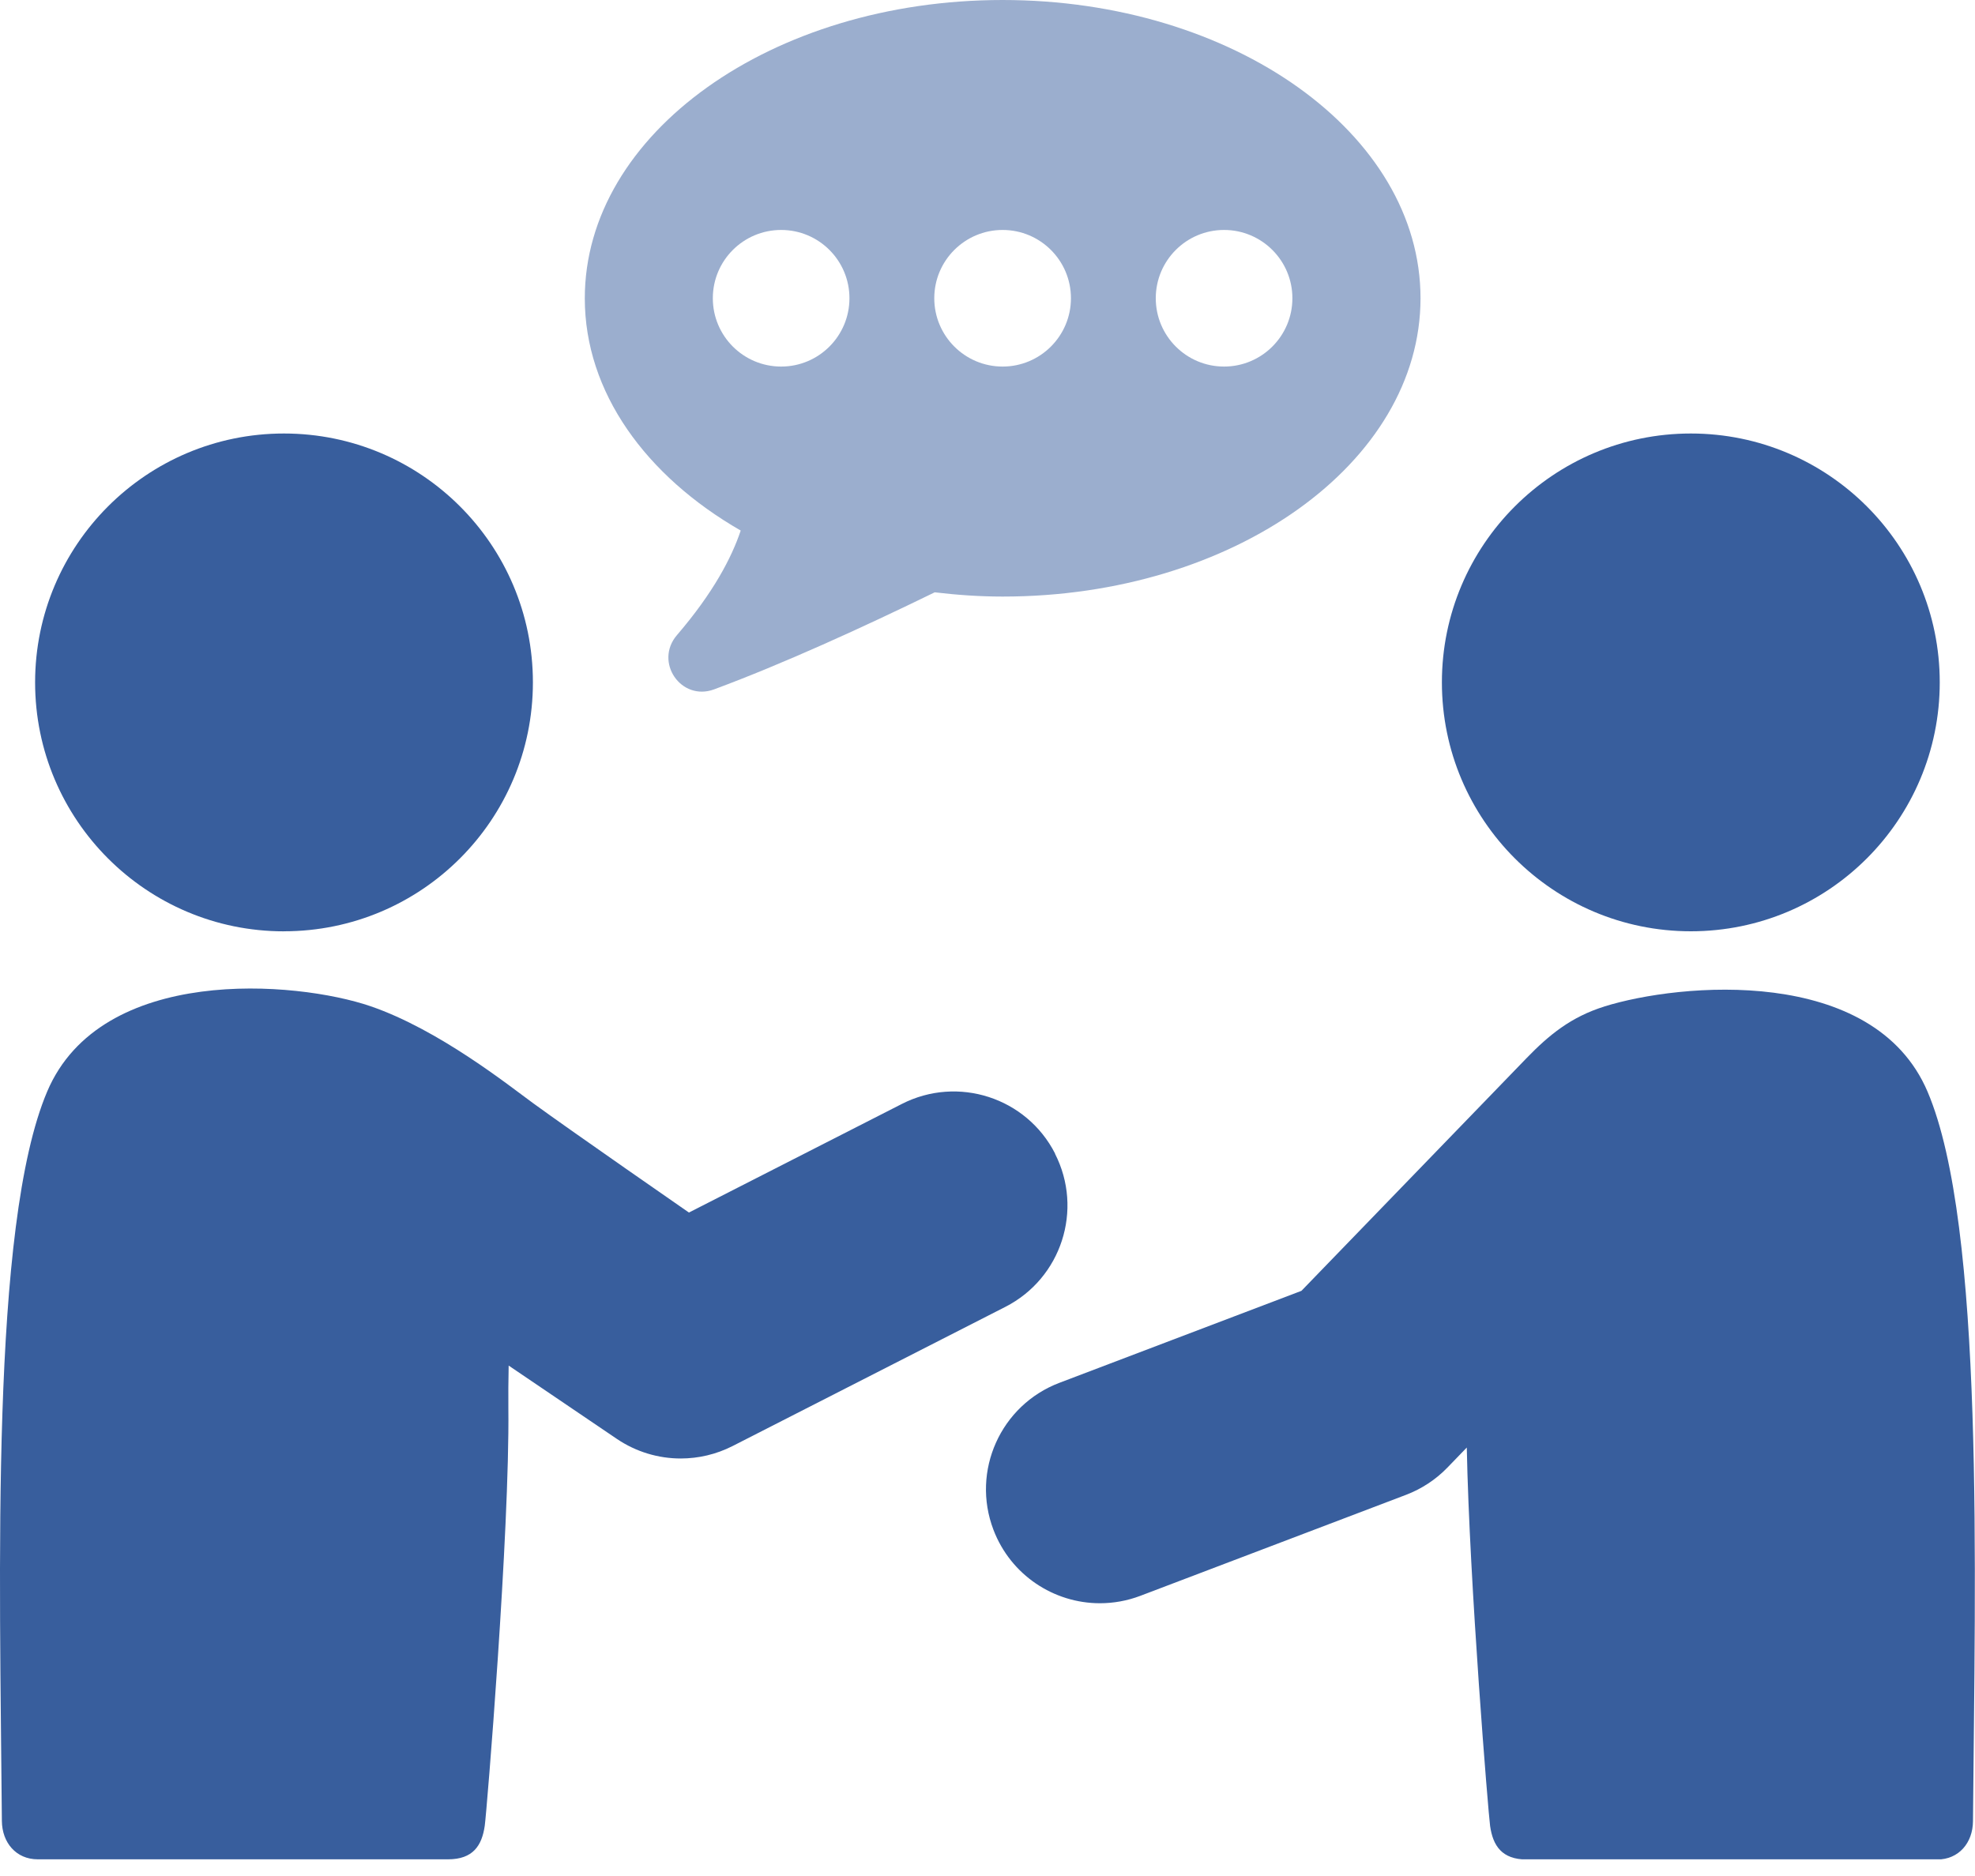 <svg width="40" height="38" viewBox="0 0 40 38" fill="none" xmlns="http://www.w3.org/2000/svg">
<g clip-path="url(#clip0_6038_4118)">
<path d="M15.002 10.746C14.818 11.295 14.449 12.004 13.711 12.864C13.243 13.408 13.793 14.213 14.465 13.963C15.857 13.446 17.454 12.718 18.931 11.998C19.38 12.051 19.837 12.084 20.308 12.084C24.981 12.084 28.77 9.378 28.77 6.041C28.77 2.704 24.98 0 20.306 0C15.632 0 11.844 2.704 11.844 6.043C11.844 7.945 13.078 9.64 15.002 10.747V10.746ZM24.791 4.658C25.555 4.658 26.175 5.277 26.175 6.041C26.175 6.805 25.555 7.425 24.791 7.425C24.027 7.425 23.408 6.805 23.408 6.041C23.408 5.277 24.027 4.658 24.791 4.658ZM20.306 4.658C21.07 4.658 21.69 5.277 21.69 6.041C21.69 6.805 21.07 7.425 20.306 7.425C19.542 7.425 18.922 6.805 18.922 6.041C18.922 5.277 19.542 4.658 20.306 4.658ZM15.821 4.658C16.585 4.658 17.204 5.277 17.204 6.041C17.204 6.805 16.585 7.425 15.821 7.425C15.056 7.425 14.437 6.805 14.437 6.041C14.437 5.277 15.056 4.658 15.821 4.658Z" fill="#9BAECE"/>
<path d="M32.495 20.387C31.818 20.598 31.371 20.965 30.918 21.433C30.465 21.902 26.358 26.147 26.358 26.147L21.457 28.01C20.266 28.462 19.667 29.796 20.12 30.986C20.471 31.908 21.347 32.475 22.276 32.475C22.548 32.475 22.826 32.427 23.095 32.325L28.477 30.279C28.794 30.158 29.08 29.97 29.316 29.726L29.707 29.321C29.76 32.06 30.145 36.749 30.179 36.984C30.236 37.389 30.419 37.666 30.923 37.666H39.233C39.671 37.666 39.956 37.329 39.959 36.889C40 31.863 40.196 24.832 39.04 22.115C37.947 19.545 34.014 19.91 32.49 20.388L32.495 20.387Z" fill="#385E9D"/>
<path d="M34.245 18.864C37.03 18.864 39.286 16.607 39.286 13.822C39.286 11.037 37.028 8.781 34.245 8.781C31.462 8.781 29.203 11.039 29.203 13.822C29.203 16.605 31.46 18.864 34.245 18.864Z" fill="#385E9D"/>
<path d="M5.751 18.864C8.536 18.864 10.793 16.607 10.793 13.822C10.793 11.037 8.536 8.781 5.751 8.781C2.967 8.781 0.711 11.04 0.711 13.823C0.711 16.607 2.968 18.865 5.751 18.865V18.864Z" fill="#385E9D"/>
<path d="M21.369 23.367C20.79 22.232 19.401 21.782 18.266 22.361L13.953 24.561C13.953 24.561 11.566 22.907 10.796 22.345C10.31 21.991 8.89 20.857 7.505 20.382C5.995 19.865 2.048 19.538 0.956 22.109C-0.199 24.827 -0.003 31.857 0.038 36.885C0.042 37.324 0.326 37.662 0.764 37.662H9.074C9.58 37.662 9.761 37.384 9.818 36.98C9.856 36.719 10.324 31.03 10.296 28.529C10.293 28.263 10.296 27.968 10.302 27.661L12.493 29.146C12.882 29.409 13.333 29.543 13.786 29.543C14.144 29.543 14.504 29.46 14.835 29.292L20.361 26.472C21.496 25.893 21.946 24.504 21.367 23.369L21.369 23.367Z" fill="#385E9D"/>
</g>
<defs>
<clipPath id="clip0_6038_4118">
<rect width="40" height="37.662" fill="white"/>
</clipPath>
</defs>
</svg>
